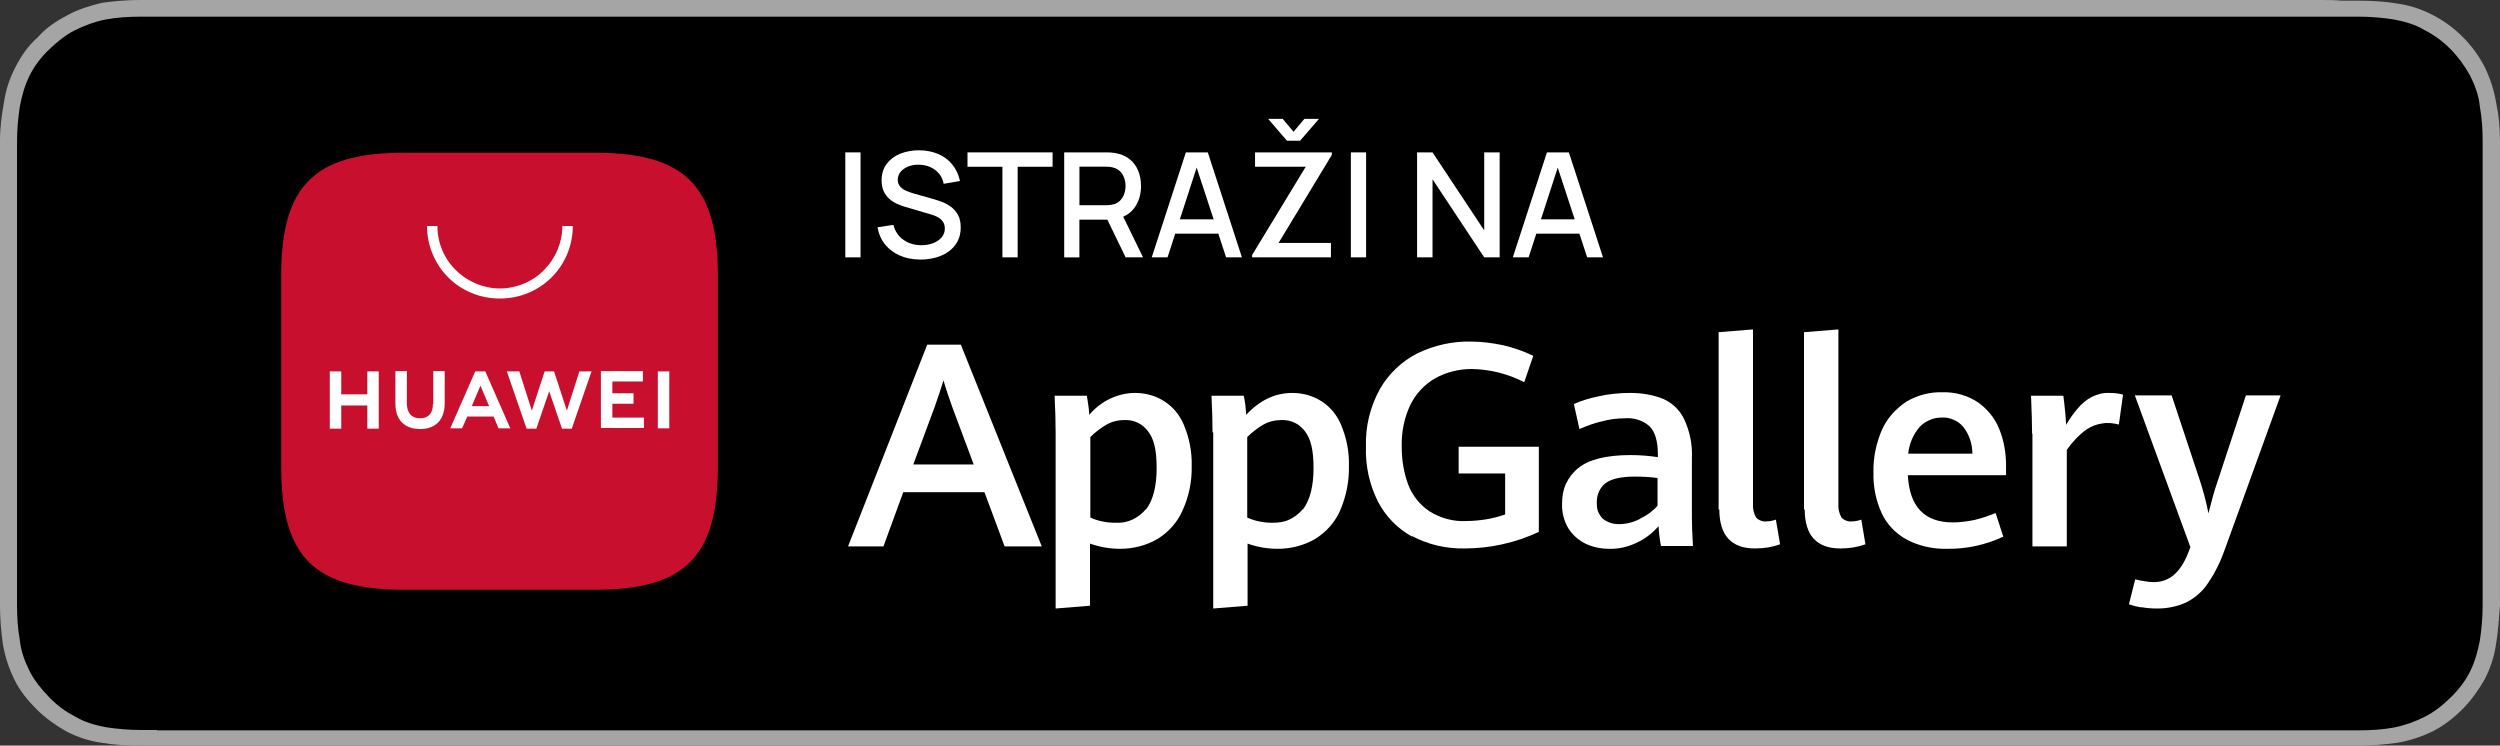 <?xml version="1.0" encoding="UTF-8"?>
<svg id="Layer_1" data-name="Layer 1" xmlns="http://www.w3.org/2000/svg" viewBox="0 0 720.21 214.8">
  <rect x="0" y="0" width="720.21" height="214.8" fill="#333333" stroke="none"/>
  <defs>
    <style>
      .cls-1 {
        fill: #c8102e;
        fill-rule: evenodd;
      }

      .cls-2 {
        fill: #fff;
      }

      .cls-3 {
        fill: #a5a5a5;
      }
    </style>
  </defs>
  <g>
    <path class="cls-3" d="M668.81,0H40.31c-3.6,0-7.2.3-10.9.8-3.3.8-7,1.9-10,3.6-3.3,1.7-6.1,3.6-8.6,6.4-2.8,2.5-4.7,5.3-6.4,8.6-1.7,3.3-2.8,6.7-3.3,10.3C.51,33,0,36.7,0,40.3v134.2c0,3.6.3,7.2.8,10.9.6,3.6,1.7,7,3.3,10.3s3.9,6.1,6.4,8.6,5.6,4.7,8.6,6.4c3.3,1.7,6.7,2.8,10.3,3.3,3.6.6,7.2.8,10.9.8h639.3c3.6,0,7.2-.3,10.9-.8,3.6-.6,7-1.7,10.3-3.3,3.3-1.7,6.1-3.9,8.6-6.4s4.7-5.6,6.4-8.6c1.7-3.3,2.8-6.7,3.3-10.3.6-3.6.8-7.2,1.1-10.9V40.5c0-3.6-.3-7.2-1.1-10.9-.6-3.6-1.7-7-3.3-10.3-3.3-6.4-8.6-11.7-15-15-3.3-1.7-6.7-2.8-10.3-3.3-3.6-.6-7.2-.8-10.9-.8h-5C672.71,0,670.71,0,668.81,0h0Z"/>
    <path d="M45.21,210.3h-4.7c-3.3,0-6.7-.3-10-.8-3.1-.6-6.1-1.4-8.9-3.1-2.8-1.4-5.3-3.3-7.5-5.6s-4.2-4.7-5.6-7.5c-1.4-2.8-2.5-5.8-2.8-8.9-.6-3.3-.8-6.7-.8-10V40.7c0-3.3.3-6.7.8-10,.6-3.1,1.4-6.1,2.8-8.9,1.4-2.8,3.3-5.3,5.6-7.5s4.7-4.2,7.5-5.6,5.8-2.5,8.9-3.1c3.3-.6,6.7-.8,10-.8h639.1c3.3,0,6.7.3,10,.8,3.1.6,6.1,1.4,8.9,3.1,5.6,2.8,10,7.5,13.1,13.1,1.4,2.8,2.5,5.8,2.8,8.9.6,3.3.8,6.7.8,10v133.8c0,3.3-.3,6.7-.8,10-.6,3.1-1.4,6.1-2.8,8.9-1.4,2.8-3.3,5.3-5.6,7.5-2.2,2.2-4.7,4.2-7.5,5.6-2.8,1.4-5.8,2.5-8.9,3.1-3.3.6-6.7.8-10,.8H45.21v-.1Z"/>
  </g>
  <g>
    <path class="cls-2" d="M283.51,141.8h-23.3l-5.7,15.6h-10.2l22.8-58.1h9.7l23.3,58.1h-10.7l-5.8-15.6h-.1ZM263.11,133.8h17.4l-6.2-16.6c-.8-2.3-1.7-4.8-2.5-7.6-.8,2.5-1.6,5-2.5,7.5l-6.2,16.7h0Z"/>
    <path class="cls-2" d="M304.11,124.6c0-3.2-.1-6.7-.3-10.6h9.3c.3,1.8.6,3.7.7,5.5,1.6-1.9,3.6-3.5,5.9-4.6s4.8-1.7,7.3-1.7c3,0,5.9.8,8.4,2.4s4.4,3.9,5.6,6.7c1.6,3.8,2.4,7.8,2.3,11.9.1,4.5-.8,8.9-2.7,13-1.5,3.4-4.1,6.2-7.2,8.1-3.3,1.9-7,2.8-10.7,2.8-3,0-5.9-.5-8.7-1.5v17.9l-9.9.8v-50.8.1ZM330.21,146.7c2-2.7,3-6.6,3-11.9s-.8-8.4-2.5-10.6c-.8-1-1.8-1.9-2.9-2.4-1.2-.6-2.4-.8-3.7-.8-1.9,0-3.7.4-5.3,1.3-1.7,1-3.3,2.2-4.7,3.6v23.2c1.1.5,2.3.9,3.4,1.1,1.3.3,2.6.4,3.9.4,1.7.1,3.3-.2,4.8-.9s2.8-1.7,3.9-3h.1Z"/>
    <path class="cls-2" d="M349.31,124.6c0-3.2-.1-6.7-.3-10.6h9.3c.4,1.8.6,3.7.7,5.5,3.9-4.2,8.3-6.3,13.3-6.3,3,0,5.9.8,8.4,2.4,2.5,1.6,4.4,3.9,5.6,6.7,1.6,3.8,2.4,7.8,2.3,11.9.1,4.5-.8,8.9-2.6,13-1.5,3.4-4.1,6.2-7.2,8.1-3.3,1.9-7,2.8-10.7,2.8-3,0-5.9-.5-8.7-1.5v17.9l-9.9.8v-50.8l-.2.1ZM375.41,146.7c2-2.7,3-6.7,3-11.9s-.8-8.4-2.5-10.6c-.8-1-1.8-1.9-2.9-2.4-1.2-.6-2.4-.8-3.7-.8-1.9,0-3.7.4-5.3,1.3-1.7,1-3.3,2.2-4.7,3.6v23.2c1.1.5,2.3.9,3.4,1.1,1.3.3,2.6.4,3.9.4,1.7,0,3.3-.2,4.8-.9s2.8-1.7,3.9-3h.1Z"/>
    <path class="cls-2" d="M406.81,154.6c-4.2-2.3-7.7-5.9-9.9-10.2-2.4-4.9-3.6-10.2-3.4-15.7-.2-5.8,1.2-11.5,4-16.6,2.5-4.4,6.3-8,10.8-10.3,4.8-2.3,10-3.5,15.3-3.4,3.2,0,6.4.4,9.6,1.1,2.9.7,5.8,1.7,8.5,3l-2.6,7.6c-4.7-2.4-9.8-3.7-15.1-3.8-3.7,0-7.4.9-10.6,2.7-3.1,1.8-5.5,4.4-7.1,7.6-1.8,3.8-2.6,7.9-2.5,12.1,0,3.8.6,7.5,1.9,11,1.2,3.1,3.4,5.8,6.1,7.6,3.2,2,6.9,3,10.6,2.8,1.9,0,3.9-.2,5.8-.5,1.8-.3,3.7-.8,5.4-1.4v-11.8h-13.4v-7.7h23.1v24.5c-3.3,1.6-6.9,2.8-10.5,3.6s-7.2,1.2-10.9,1.2c-5.3.1-10.5-1.1-15.2-3.6l.1.2Z"/>
    <path class="cls-2" d="M478.51,157.3c-.4-1.9-.6-3.8-.7-5.7-1.7,1.9-3.7,3.5-6,4.6-2.6,1.3-5.4,2-8.3,1.9-2.4,0-4.7-.5-6.8-1.5-2-1-3.7-2.5-4.9-4.4-1.3-2.2-1.9-4.7-1.8-7.2,0-1.9.3-3.8,1.1-5.6.8-1.7,2-3.3,3.5-4.5,3-2.5,8.1-3.8,15.1-3.8,2.6,0,5.3.2,7.9.6v-.8c0-3.8-.8-6.5-2.4-8.1-1.9-1.7-4.5-2.5-7-2.3-2.3,0-4.6.3-6.8.9-2.2.5-4.3,1.3-6.4,2.2l-1.6-7.2c2.2-1,4.6-1.7,7-2.2,3-.7,6.1-1,9.2-1,3.3,0,6.5.5,9.5,1.7,2.7,1.2,4.8,3.2,6.1,5.9,1.6,3.5,2.4,7.3,2.2,11.2v17.2c0,1.8.1,4.5.3,8.1h-9.3.1ZM472.51,149.4c1.9-.9,3.6-2.1,5-3.7v-8c-2.2-.3-4.4-.4-6.6-.4-4.1,0-6.9.7-8.5,2-.8.6-1.4,1.5-1.8,2.4-.4.9-.6,1.9-.6,2.9,0,.9,0,1.7.3,2.6.3.8.8,1.6,1.4,2.2,1.3,1.1,3,1.6,4.6,1.6,2.1,0,4.2-.5,6.1-1.5l.1-.1Z"/>
    <path class="cls-2" d="M495.11,146.9v-51.2l9.9-.8v50.2c-.1,1.4.2,2.8.9,4,.4.4.8.7,1.4.9.5.2,1.1.3,1.6.2.9,0,1.8-.2,2.7-.5l1.2,7.1c-1.1.4-2.3.7-3.4.9-1.3.2-2.5.3-3.8.3-6.9,0-10.3-3.8-10.3-11.3l-.2.2Z"/>
    <path class="cls-2" d="M519.71,146.9v-51.2l9.9-.8v50.2c-.1,1.4.2,2.8.9,4,.4.4.8.7,1.4.9.5.2,1.1.3,1.6.2.9,0,1.8-.2,2.7-.5l1.2,7.1c-1.1.4-2.3.7-3.4.9-1.3.2-2.6.3-3.8.3-6.9,0-10.3-3.8-10.3-11.3l-.2.2Z"/>
    <path class="cls-2" d="M577.91,136.9h-28.3c.5,9.1,4.8,13.6,13,13.6,2.1,0,4.2-.3,6.2-.7,2.1-.5,4.1-1.2,6.1-2l2.2,6.8c-5.1,2.4-10.7,3.6-16.3,3.5-4,.1-8-.8-11.6-2.7-3.1-1.7-5.6-4.3-7.1-7.5-1.7-3.7-2.5-7.7-2.4-11.8-.1-4.3.8-8.5,2.5-12.4,1.5-3.3,4-6,7-8,3.2-1.9,6.8-2.8,10.4-2.7,3.6-.1,7.2.9,10.2,2.9,2.7,1.9,4.9,4.6,6.1,7.6,1.4,3.4,2,7,2,10.6v2.8ZM568.21,130.7c0-2.8-.9-5.6-2.7-7.8-.8-.9-1.7-1.6-2.8-2-1.1-.5-2.2-.7-3.4-.6-1.2,0-2.3.2-3.4.7-1.1.5-2.1,1.1-2.9,2-1.9,2.2-3,4.9-3.3,7.7h18.5Z"/>
    <path class="cls-2" d="M585.41,124.9c0-2.4-.1-6-.3-10.9h9.3c.2,1.2.3,2.7.5,4.3.2,1.7.2,3,.3,4.1,1-1.7,2.1-3.3,3.4-4.8,1.1-1.3,2.4-2.4,3.9-3.2,1.6-.8,3.3-1.3,5.1-1.2,1.3,0,2.7.1,4,.5l-1.2,8.6c-1.6-.4-3.2-.6-4.8-.3-1.6.2-3.1.8-4.5,1.7-2.2,1.6-4.1,3.6-5.7,5.9v27.8h-9.9v-32.4l-.1-.1Z"/>
    <path class="cls-2" d="M616.91,175c-1.2-.2-2.4-.5-3.6-.9l1.8-7.2c.8.2,1.7.4,2.5.5,1,.2,1.9.3,2.9.3,4.4,0,7.7-2.8,9.9-8.5l.6-1.6-16-43.7h10.6l8.1,24.4c1,3.1,1.9,6.3,2.5,9.6.8-3.1,1.6-6.3,2.7-9.4l8.1-24.6h10l-15.9,43.9c-1.2,3.5-2.8,6.9-4.9,10-1.5,2.4-3.7,4.3-6.1,5.6-2.7,1.3-5.6,1.9-8.6,1.9-1.6,0-3.1-.1-4.7-.4l.1.1Z"/>
    <path class="cls-1" d="M171.41,44h-55c-25.9,0-35.4,9.5-35.4,35.4v55.1c0,25.9,9.5,35.4,35.4,35.4h55c25.9,0,35.4-9.5,35.4-35.4v-55.1c0-25.9-9.5-35.4-35.4-35.4Z"/>
    <path class="cls-2" d="M105.81,107h3.3v16.5h-3.3v-6.7h-7.5v6.7h-3.3v-16.5h3.3v6.6h7.5v-6.6ZM124.71,116.4c0,2.7-1.3,4.1-3.7,4.1s-3.8-1.5-3.8-4.3v-9.3h-3.3v9.4c0,4.6,2.6,7.3,7.1,7.3s7.1-2.7,7.1-7.4v-9.3h-3.3v9.4l-.1.1ZM163.31,118.3l-3.7-11.3h-2.7l-3.7,11.3-3.6-11.3h-3.6l5.7,16.5h2.8l3.7-10.8,3.7,10.8h2.8l5.7-16.5h-3.5l-3.6,11.3h0ZM176.41,116.3h6.1v-3h-6.1v-3.4h8.8v-3h-12.1v16.4h12.4v-3h-9.1v-4.1.1ZM189.51,123.4h3.3v-16.4h-3.3v16.4ZM134.61,120l-1.5,3.4h-3.4l7.2-16.4h2.9l7.2,16.4h-3.4l-1.4-3.4h-7.6ZM135.91,117h5l-2.5-5.9-2.5,5.9Z"/>
    <path class="cls-2" d="M143.91,86c-5.6,0-10.9-2.2-14.8-6.1s-6.1-9.3-6.1-14.8h3c0,4.8,1.9,9.4,5.3,12.7,3.4,3.4,8,5.3,12.7,5.3s9.4-1.9,12.7-5.3c3.4-3.4,5.3-8,5.3-12.7h3c0,5.6-2.2,10.9-6.1,14.8s-9.3,6.1-14.8,6.1h-.2Z"/>
  </g>
  <g>
    <path class="cls-2" d="M243.52,74.14v-30.24h4.39v30.24h-4.39Z"/>
    <path class="cls-2" d="M265.17,74.77c-2.17,0-4.13-.37-5.87-1.12-1.74-.75-3.18-1.82-4.31-3.21s-1.86-3.05-2.19-4.97l4.58-.69c.46,1.85,1.43,3.29,2.9,4.32,1.47,1.03,3.19,1.54,5.15,1.54,1.22,0,2.34-.19,3.36-.58,1.02-.38,1.84-.94,2.47-1.66.62-.72.93-1.59.93-2.59,0-.55-.09-1.03-.28-1.45s-.45-.79-.78-1.1c-.33-.31-.73-.59-1.2-.82-.47-.23-.98-.43-1.54-.6l-7.75-2.29c-.76-.22-1.53-.51-2.31-.87-.78-.36-1.5-.83-2.15-1.41-.65-.58-1.18-1.3-1.59-2.16-.41-.86-.61-1.91-.61-3.14,0-1.86.48-3.44,1.44-4.74.96-1.29,2.26-2.27,3.9-2.94,1.64-.66,3.47-1,5.5-1,2.04.03,3.87.39,5.49,1.09,1.62.7,2.96,1.7,4.03,3.01,1.07,1.31,1.81,2.9,2.22,4.76l-4.7.8c-.21-1.13-.66-2.11-1.34-2.93-.69-.82-1.53-1.45-2.52-1.89-.99-.44-2.07-.67-3.23-.68-1.12-.03-2.15.14-3.08.5-.93.36-1.67.88-2.23,1.53-.55.66-.83,1.41-.83,2.27s.24,1.52.73,2.04c.49.52,1.1.93,1.82,1.23.72.3,1.44.55,2.15.75l5.59,1.58c.7.2,1.49.46,2.38.79.89.33,1.75.79,2.58,1.38.83.59,1.52,1.37,2.07,2.34.55.97.82,2.19.82,3.66s-.31,2.87-.92,4.02c-.62,1.15-1.46,2.12-2.53,2.9-1.07.78-2.31,1.36-3.71,1.75s-2.88.59-4.43.59Z"/>
    <path class="cls-2" d="M288.78,74.14v-26.1h-10.06v-4.14h24.51v4.14h-10.06v26.1h-4.39Z"/>
    <path class="cls-2" d="M306.58,74.14v-30.24h12.22c.29,0,.66.01,1.09.03s.85.07,1.24.14c1.68.27,3.08.84,4.21,1.72,1.13.88,1.97,2,2.53,3.34.56,1.34.84,2.83.84,4.45,0,2.41-.62,4.48-1.85,6.23-1.23,1.74-3.08,2.83-5.54,3.27l-1.79.21h-8.57v10.86h-4.39ZM310.97,59.12h7.67c.28,0,.59-.01.93-.04.34-.03.67-.08.98-.15.9-.21,1.62-.6,2.16-1.17s.94-1.22,1.18-1.96c.24-.74.36-1.48.36-2.23s-.12-1.48-.36-2.22c-.24-.73-.63-1.39-1.18-1.95s-1.27-.96-2.16-1.17c-.31-.08-.63-.14-.98-.17-.34-.03-.65-.04-.93-.04h-7.67v11.09ZM324.27,74.14l-5.96-12.31,4.43-1.13,6.55,13.44h-5.02Z"/>
    <path class="cls-2" d="M331.8,74.14l9.83-30.24h6.32l9.83,30.24h-4.56l-9.05-27.59h1.13l-8.95,27.59h-4.56ZM336.91,67.31v-4.12h15.79v4.12h-15.79Z"/>
    <path class="cls-2" d="M360.72,74.14v-.69l15.44-25.41h-14.6v-4.14h22.13v.71l-15.35,25.37h15.08v4.16h-22.7ZM365.32,34.24h4.2l3.13,3.72,3.13-3.72h4.2l-5.44,6.3h-3.78l-5.44-6.3Z"/>
    <path class="cls-2" d="M389.16,74.14v-30.24h4.39v30.24h-4.39Z"/>
    <path class="cls-2" d="M408.24,74.14v-30.24h4.45l14.89,22.47v-22.47h4.45v30.24h-4.45l-14.89-22.49v22.49h-4.45Z"/>
    <path class="cls-2" d="M435.82,74.14l9.83-30.24h6.32l9.83,30.24h-4.56l-9.05-27.59h1.13l-8.95,27.59h-4.56ZM440.92,67.31v-4.12h15.79v4.12h-15.79Z"/>
  </g>
</svg>